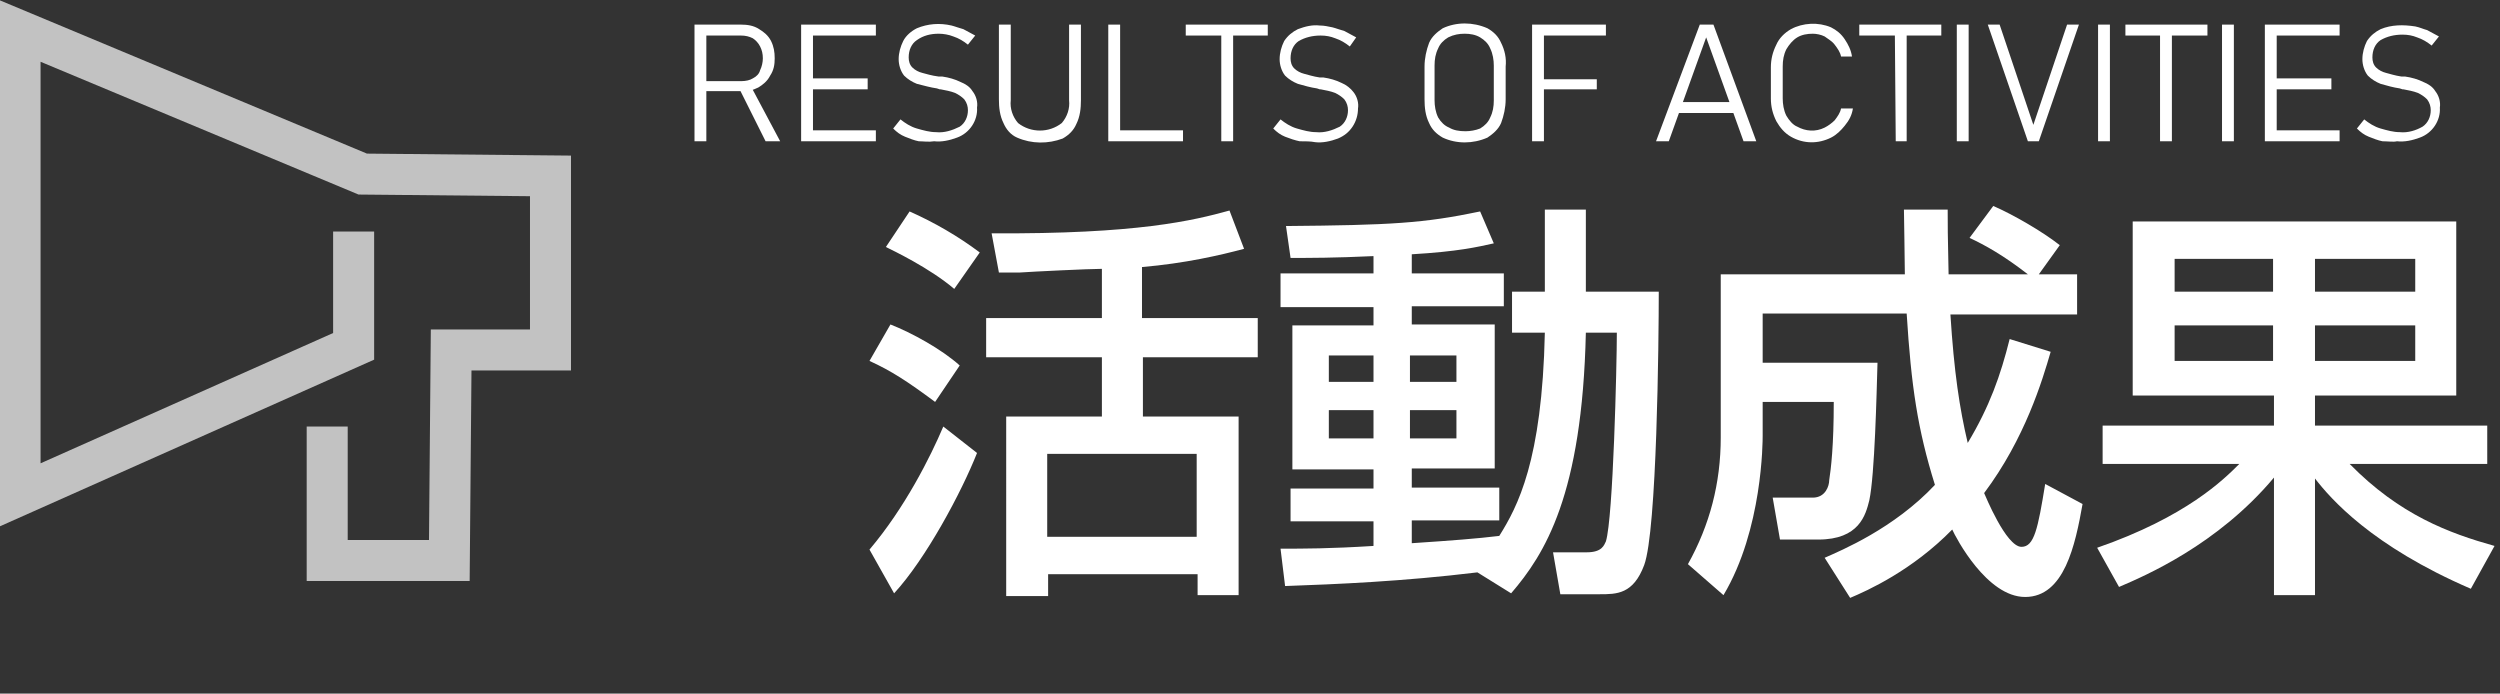 <?xml version="1.0" encoding="utf-8"?>
<!-- Generator: Adobe Illustrator 26.3.1, SVG Export Plug-In . SVG Version: 6.00 Build 0)  -->
<svg version="1.1" id="レイヤー_1" xmlns="http://www.w3.org/2000/svg" xmlns:xlink="http://www.w3.org/1999/xlink" x="0px"
	 y="0px" viewBox="0 0 274.3 76.1" style="enable-background:new 0 0 274.3 76.1;" xml:space="preserve">
<rect x="0" y="0" width="274.3" height="76.1" fill="#333333" stroke="none"/>
<style type="text/css">
	.st0{enable-background:new    ;}
	.st1{fill:#FFFFFF;}
	.st2{opacity:0.7;}
	.st3{fill:none;stroke:#FFFFFF;stroke-width:4.5;stroke-miterlimit:10;}
</style>
<g id="Layer_2">
	<g id="レイヤー_5">
		<g class="st0">
			<path class="st1" d="M107.2,49.7c-1.7,4.3-5.6,11.6-9.1,15.4l-2.7-4.8c3.9-4.6,6.7-10.2,8.1-13.5L107.2,49.7z M97.7,35.6
				c2.3,0.9,5.6,2.7,7.6,4.5l-2.7,4c-3.1-2.3-4.8-3.4-7.2-4.5L97.7,35.6z M99.8,23.2c2.7,1.2,5.3,2.7,7.7,4.5l-2.8,4
				c-2.7-2.3-6.7-4.2-7.5-4.6L99.8,23.2z M120.8,29.5c-1.3,0-7.5,0.3-8.9,0.4c-0.8,0-1.4,0-2.3,0l-0.8-4.3c16,0.1,22.1-1.4,26.1-2.5
				l1.6,4.2c-2.6,0.7-6.5,1.6-11.2,2v5.6H138v4.3h-12.6v6.5h10.5v19.6h-4.5V63h-16.4v2.4h-4.6V45.7h10.5v-6.5h-12.7v-4.3h12.7V29.5z
				 M114.9,49.8v9.1h16.4v-9.1H114.9z"/>
			<path class="st1" d="M162.1,62.8c-8.2,1-15.5,1.3-21.1,1.5l-0.5-4.1c2.6,0,5.4,0,10.2-0.3v-2.7h-9.1v-3.6h9.1v-2.1h-8.9V35.7h8.9
				v-2h-10.2V30h10.2v-1.9c-4.3,0.2-6.9,0.2-9.1,0.2l-0.5-3.5c11.5-0.1,15.1-0.3,21.3-1.6l1.5,3.5c-1.8,0.4-3.9,0.9-9,1.2V30h10.1
				v3.6h-10.1v2h9.1v15.8h-9.1v2.1h9.6v3.6h-9.6v2.5c4.5-0.3,7.1-0.5,9.6-0.8c2-3.2,4.7-8.2,5-22.3h-3.6v-4.5h3.6v-9h4.5v9h8
				c0,5.4-0.2,26.2-1.6,30c-1.2,3.2-3,3.2-4.9,3.2h-4.3l-0.8-4.6h3.7c1.7,0,1.9-0.8,2.1-1.2c0.8-2.6,1.2-19.4,1.2-22.9h-3.4
				c-0.4,17.8-4.5,24.3-8.2,28.6L162.1,62.8z M145.8,39v2.9h4.9V39H145.8z M145.8,45v3.1h4.9V45H145.8z M154.7,39v2.9h5.1V39H154.7z
				 M154.7,45v3.1h5.1V45H154.7z"/>
			<path class="st1" d="M200.2,61.2c1.8-0.8,7.6-3.2,12.1-8c-1.9-6.1-2.6-10.8-3.1-18.8h-15.8v5.4h12.6c-0.1,3.4-0.3,12.3-0.9,15.1
				c-0.4,1.6-1.1,4.3-5.6,4.3h-4.2l-0.8-4.6h4.4c1.4,0,1.8-1.3,1.8-1.9c0.2-1.3,0.5-3.8,0.5-8.6h-7.8v3.7c0,0.6,0,10.3-4.3,17.5
				l-3.9-3.4c2.4-4.3,3.6-8.9,3.6-13.9V30.1H209c0-1.5-0.1-6.5-0.1-7.1h4.8c0,1.7,0,2.7,0.1,7.1h8.7c-2.7-2.1-4.7-3.2-6.4-4l2.6-3.5
				c2.1,0.9,5.4,2.8,7.3,4.3l-2.3,3.2h4.2v4.4h-13.9c0.4,6.3,1,10.3,1.9,14.1c2.4-4,3.6-7.4,4.6-11.4l4.5,1.4
				c-0.9,3.1-2.8,9.5-7.3,15.5c0.1,0.2,2.4,5.9,4.1,5.9c1.4,0,1.8-2,2.6-6.9l4.1,2.2c-0.8,4.5-2,10.2-6.3,10.2c-4.2,0-7.6-6.5-8-7.4
				c-4.4,4.5-9.3,6.7-11.2,7.5L200.2,61.2z"/>
			<path class="st1" d="M230.1,60.1c9.8-3.4,13.9-7.5,15.6-9.2h-15v-4.2h18.8v-3.3H234V24.3h35.5v19.1H254v3.3h18.9v4.2h-15.1
				c5.5,5.6,10.9,7.6,15.9,9l-2.6,4.7c-10.9-4.7-15.4-9.9-17.1-12.1v12.8h-4.5V52.4c-6.2,7.4-14.2,10.8-17,12L230.1,60.1z
				 M238.6,28.4V32h10.8v-3.6H238.6z M238.6,35.7v3.9h10.8v-3.9H238.6z M254,28.4V32h11v-3.6H254z M254,35.7v3.9h11v-3.9H254z"/>
		</g>
		<path class="st1" d="M76.2,2.7h1.3v12.8h-1.3V2.7z M77,8.9h4.4c0.4,0,0.9-0.1,1.2-0.3c0.4-0.2,0.7-0.5,0.8-0.9
			c0.2-0.4,0.3-0.9,0.3-1.3c0-0.5-0.1-0.9-0.3-1.3c-0.2-0.4-0.5-0.7-0.8-0.9c-0.4-0.2-0.8-0.3-1.3-0.3H77V2.7h4.3
			c0.7,0,1.4,0.1,2,0.5c0.5,0.3,1,0.7,1.3,1.3C84.9,5.1,85,5.7,85,6.4c0,0.7-0.1,1.3-0.5,1.9c-0.3,0.6-0.8,1-1.3,1.3
			c-0.6,0.3-1.3,0.5-1.9,0.4H77V8.9z M81.1,9.7l1.2-0.4l3.3,6.2H84L81.1,9.7z"/>
		<path class="st1" d="M87.9,2.7h1.3v12.8h-1.3V2.7z M88.8,2.7h7.3v1.2h-7.3V2.7z M88.8,8.6h6.4v1.2h-6.4V8.6z M88.8,14.3h7.3v1.2
			h-7.3V14.3z"/>
		<path class="st1" d="M100.8,15.5c-0.5-0.1-1-0.3-1.5-0.5c-0.5-0.2-0.9-0.5-1.3-0.9l0.8-1c0.5,0.4,1.1,0.8,1.8,1
			c0.7,0.2,1.4,0.4,2.1,0.4c0.9,0.1,1.8-0.2,2.6-0.6c0.6-0.4,0.9-1.1,0.9-1.8l0,0c0-0.4-0.1-0.8-0.4-1.2c-0.3-0.3-0.6-0.5-1-0.7
			c-0.5-0.2-1.1-0.3-1.6-0.4h-0.1l-0.3-0.1c-0.7-0.1-1.4-0.3-2.2-0.5c-0.5-0.2-1-0.5-1.4-0.9c-0.4-0.5-0.6-1.2-0.6-1.8l0,0
			c0-0.7,0.2-1.4,0.5-2c0.3-0.6,0.9-1.1,1.5-1.4c1.2-0.5,2.5-0.6,3.8-0.3c0.4,0.1,0.9,0.3,1.3,0.4c0.4,0.2,0.9,0.5,1.3,0.7l-0.8,1
			c-0.5-0.4-1-0.7-1.6-0.9c-0.5-0.2-1.1-0.3-1.6-0.3c-0.9,0-1.7,0.2-2.4,0.7c-0.6,0.4-0.9,1.1-0.9,1.9l0,0c0,0.4,0.1,0.8,0.4,1.1
			c0.3,0.3,0.7,0.5,1.1,0.6c0.4,0.1,1,0.3,1.8,0.4h0.1h0.1h0.1h0.1c0.7,0.1,1.4,0.3,2,0.6c0.5,0.2,1,0.5,1.3,1
			c0.4,0.5,0.6,1.2,0.5,1.8l0,0c0.1,1.4-0.8,2.8-2.2,3.3c-0.8,0.3-1.7,0.5-2.5,0.4C101.9,15.6,101.3,15.5,100.8,15.5z"/>
		<path class="st1" d="M111.6,15.1c-0.7-0.3-1.2-0.9-1.5-1.6c-0.4-0.8-0.5-1.7-0.5-2.6V2.7h1.3V11c-0.1,0.9,0.2,1.8,0.8,2.5
			c1.4,1.1,3.4,1.1,4.8,0c0.6-0.7,0.9-1.6,0.8-2.5V2.7h1.3V11c0,0.9-0.1,1.8-0.5,2.6c-0.3,0.7-0.8,1.2-1.5,1.6
			C115,15.8,113.2,15.8,111.6,15.1L111.6,15.1z"/>
		<path class="st1" d="M121.6,2.7h1.3v12.8h-1.3V2.7z M122.5,14.3h7.3v1.2h-7.3V14.3z"/>
		<path class="st1" d="M130.1,2.7h9v1.2h-9V2.7z M134,3.2h1.3v12.3H134L134,3.2z"/>
		<path class="st1" d="M142.6,15.5c-0.5-0.1-1.1-0.3-1.6-0.5c-0.5-0.2-0.9-0.5-1.3-0.9l0.8-1c0.5,0.4,1.1,0.8,1.8,1
			c0.7,0.2,1.4,0.4,2.1,0.4c0.9,0.1,1.8-0.2,2.6-0.6c0.6-0.4,0.9-1.1,0.9-1.8l0,0c0-0.4-0.1-0.8-0.4-1.2c-0.3-0.3-0.6-0.5-1-0.7
			c-0.5-0.2-1.1-0.3-1.6-0.4h-0.1l-0.3-0.1c-0.7-0.1-1.4-0.3-2.1-0.5c-0.5-0.2-1-0.5-1.4-0.9c-0.4-0.5-0.6-1.2-0.6-1.8l0,0
			c0-0.7,0.2-1.4,0.5-2c0.4-0.6,0.9-1,1.5-1.3c0.8-0.3,1.6-0.5,2.4-0.4c0.5,0,0.9,0.1,1.4,0.2c0.4,0.1,0.9,0.3,1.3,0.4
			c0.4,0.2,0.9,0.5,1.3,0.7l-0.7,1c-0.5-0.4-1-0.7-1.6-0.9c-0.5-0.2-1-0.3-1.6-0.3c-0.9,0-1.7,0.2-2.4,0.6c-0.6,0.4-0.9,1.1-0.9,1.9
			l0,0c0,0.4,0.1,0.8,0.4,1.1c0.3,0.3,0.7,0.5,1.1,0.6c0.4,0.1,1,0.3,1.7,0.4h0.1h0.1h0.1h0.1c0.7,0.1,1.4,0.3,2,0.6
			c0.5,0.2,1,0.6,1.3,1c0.4,0.5,0.6,1.2,0.5,1.8l0,0c0,0.7-0.2,1.4-0.6,2c-0.4,0.6-0.9,1-1.6,1.3c-0.8,0.3-1.7,0.5-2.5,0.4
			C143.8,15.5,143.2,15.5,142.6,15.5z"/>
		<path class="st1" d="M158.3,15.1c-0.7-0.4-1.2-0.9-1.5-1.6c-0.4-0.8-0.5-1.7-0.5-2.6V7.3c0-0.9,0.2-1.8,0.5-2.6
			c0.3-0.7,0.9-1.2,1.5-1.6c1.5-0.7,3.3-0.7,4.9,0c0.7,0.4,1.2,0.9,1.5,1.6c0.4,0.8,0.6,1.7,0.5,2.6v3.6c0,0.9-0.2,1.8-0.5,2.6
			c-0.3,0.7-0.9,1.2-1.5,1.6C161.6,15.8,159.8,15.8,158.3,15.1z M162.4,14.1c0.5-0.3,0.9-0.7,1.1-1.2c0.3-0.6,0.4-1.2,0.4-1.9V7.2
			c0-0.6-0.1-1.3-0.4-1.9c-0.2-0.5-0.6-0.9-1.1-1.2c-0.5-0.3-1.1-0.4-1.7-0.4c-0.6,0-1.2,0.1-1.8,0.4c-0.5,0.3-0.9,0.7-1.1,1.2
			c-0.3,0.6-0.4,1.2-0.4,1.9V11c0,0.6,0.1,1.3,0.4,1.9c0.3,0.5,0.7,0.9,1.2,1.1c0.5,0.3,1.1,0.4,1.8,0.4
			C161.3,14.4,161.9,14.3,162.4,14.1L162.4,14.1z"/>
		<path class="st1" d="M168.1,2.7h1.3v12.8h-1.3V2.7z M169,2.7h7.2v1.2H169L169,2.7z M169,8.7h6.2v1.1H169L169,8.7z"/>
		<path class="st1" d="M186.5,2.7h1.5l4.7,12.8h-1.4l-4.1-11.4l-4.1,11.4h-1.4L186.5,2.7z M183.9,11.2h6.7v1.2h-6.7V11.2z"/>
		<path class="st1" d="M196.5,15c-0.7-0.4-1.2-1-1.6-1.7c-0.4-0.8-0.6-1.6-0.6-2.5V7.4c0-0.9,0.2-1.7,0.6-2.5
			c0.3-0.7,0.9-1.3,1.6-1.7c1.3-0.7,3-0.8,4.4-0.2c0.6,0.3,1.1,0.7,1.5,1.3c0.4,0.6,0.7,1.2,0.8,1.9H202c-0.1-0.5-0.4-0.9-0.7-1.3
			c-0.3-0.4-0.7-0.6-1.1-0.9c-0.4-0.2-0.9-0.3-1.3-0.3c-0.6,0-1.2,0.1-1.7,0.4c-0.5,0.3-0.9,0.8-1.2,1.3c-0.3,0.6-0.4,1.2-0.4,1.9
			v3.5c0,0.6,0.1,1.3,0.4,1.9c0.3,0.5,0.7,1,1.2,1.2c0.9,0.5,2,0.6,3,0.1c0.4-0.2,0.8-0.5,1.1-0.8c0.3-0.4,0.6-0.8,0.7-1.3h1.3
			c-0.1,0.7-0.4,1.3-0.9,1.9c-0.4,0.5-0.9,1-1.5,1.3C199.5,15.8,197.9,15.8,196.5,15L196.5,15z"/>
		<path class="st1" d="M204,2.7h9v1.2h-9V2.7z M207.9,3.2h1.3v12.3h-1.2L207.9,3.2z"/>
		<path class="st1" d="M216,15.5h-1.3V2.7h1.3V15.5z"/>
		<path class="st1" d="M218.1,2.7h1.3l3.7,11l3.7-11h1.3l-4.4,12.8h-1.2L218.1,2.7z"/>
		<path class="st1" d="M231.5,15.5h-1.3V2.7h1.3V15.5z"/>
		<path class="st1" d="M233.2,2.7h9v1.2h-9V2.7z M237,3.2h1.3v12.3H237L237,3.2z"/>
		<path class="st1" d="M245.1,15.5h-1.3V2.7h1.3V15.5z"/>
		<path class="st1" d="M248.5,2.7h1.3v12.8h-1.3V2.7z M249.4,2.7h7.3v1.2h-7.3V2.7z M249.4,8.6h6.4v1.2h-6.4V8.6z M249.4,14.3h7.3
			v1.2h-7.3V14.3z"/>
		<path class="st1" d="M261.4,15.5c-0.5-0.1-1-0.3-1.5-0.5c-0.5-0.2-0.9-0.5-1.3-0.9l0.8-1c0.5,0.4,1.1,0.8,1.8,1
			c0.7,0.2,1.4,0.4,2.1,0.4c0.9,0.1,1.8-0.2,2.5-0.6c0.6-0.4,0.9-1.1,0.9-1.8l0,0c0-0.4-0.1-0.8-0.4-1.2c-0.3-0.3-0.6-0.5-1-0.7
			c-0.5-0.2-1.1-0.3-1.6-0.4h-0.1l-0.3-0.1c-0.7-0.1-1.4-0.3-2.1-0.5c-0.5-0.2-1-0.5-1.4-0.9c-0.4-0.5-0.6-1.2-0.6-1.8l0,0
			c0-0.7,0.2-1.4,0.5-2c0.4-0.6,0.9-1,1.5-1.3c1.2-0.5,2.5-0.5,3.8-0.3c0.5,0.1,0.9,0.3,1.3,0.4c0.4,0.2,0.9,0.5,1.3,0.7l-0.8,1
			c-0.5-0.4-1-0.7-1.6-0.9c-0.5-0.2-1-0.3-1.6-0.3c-0.9,0-1.7,0.2-2.4,0.6c-0.6,0.4-0.9,1.1-0.9,1.9l0,0c0,0.4,0.1,0.8,0.4,1.1
			c0.3,0.3,0.7,0.5,1.1,0.6c0.4,0.1,1,0.3,1.7,0.4h0.1h0.1h0.1h0.1c0.7,0.1,1.4,0.3,2,0.6c0.5,0.2,1,0.5,1.3,1
			c0.4,0.5,0.6,1.2,0.5,1.8l0,0c0.1,1.4-0.8,2.8-2.2,3.3c-0.8,0.3-1.7,0.5-2.5,0.4C262.6,15.6,262,15.5,261.4,15.5z"/>
	</g>
	<g id="レイヤー_7">
		<g class="st2">
			<polyline class="st3" points="38.8,25.4 38.8,38 2.2,54.3 2.2,3.4 39.8,19.1 60.4,19.3 60.4,38.4 49.5,38.4 49.3,61.5 35.9,61.5 
				35.9,46.8 			"/>
		</g>
	</g>
</g>
</svg>
